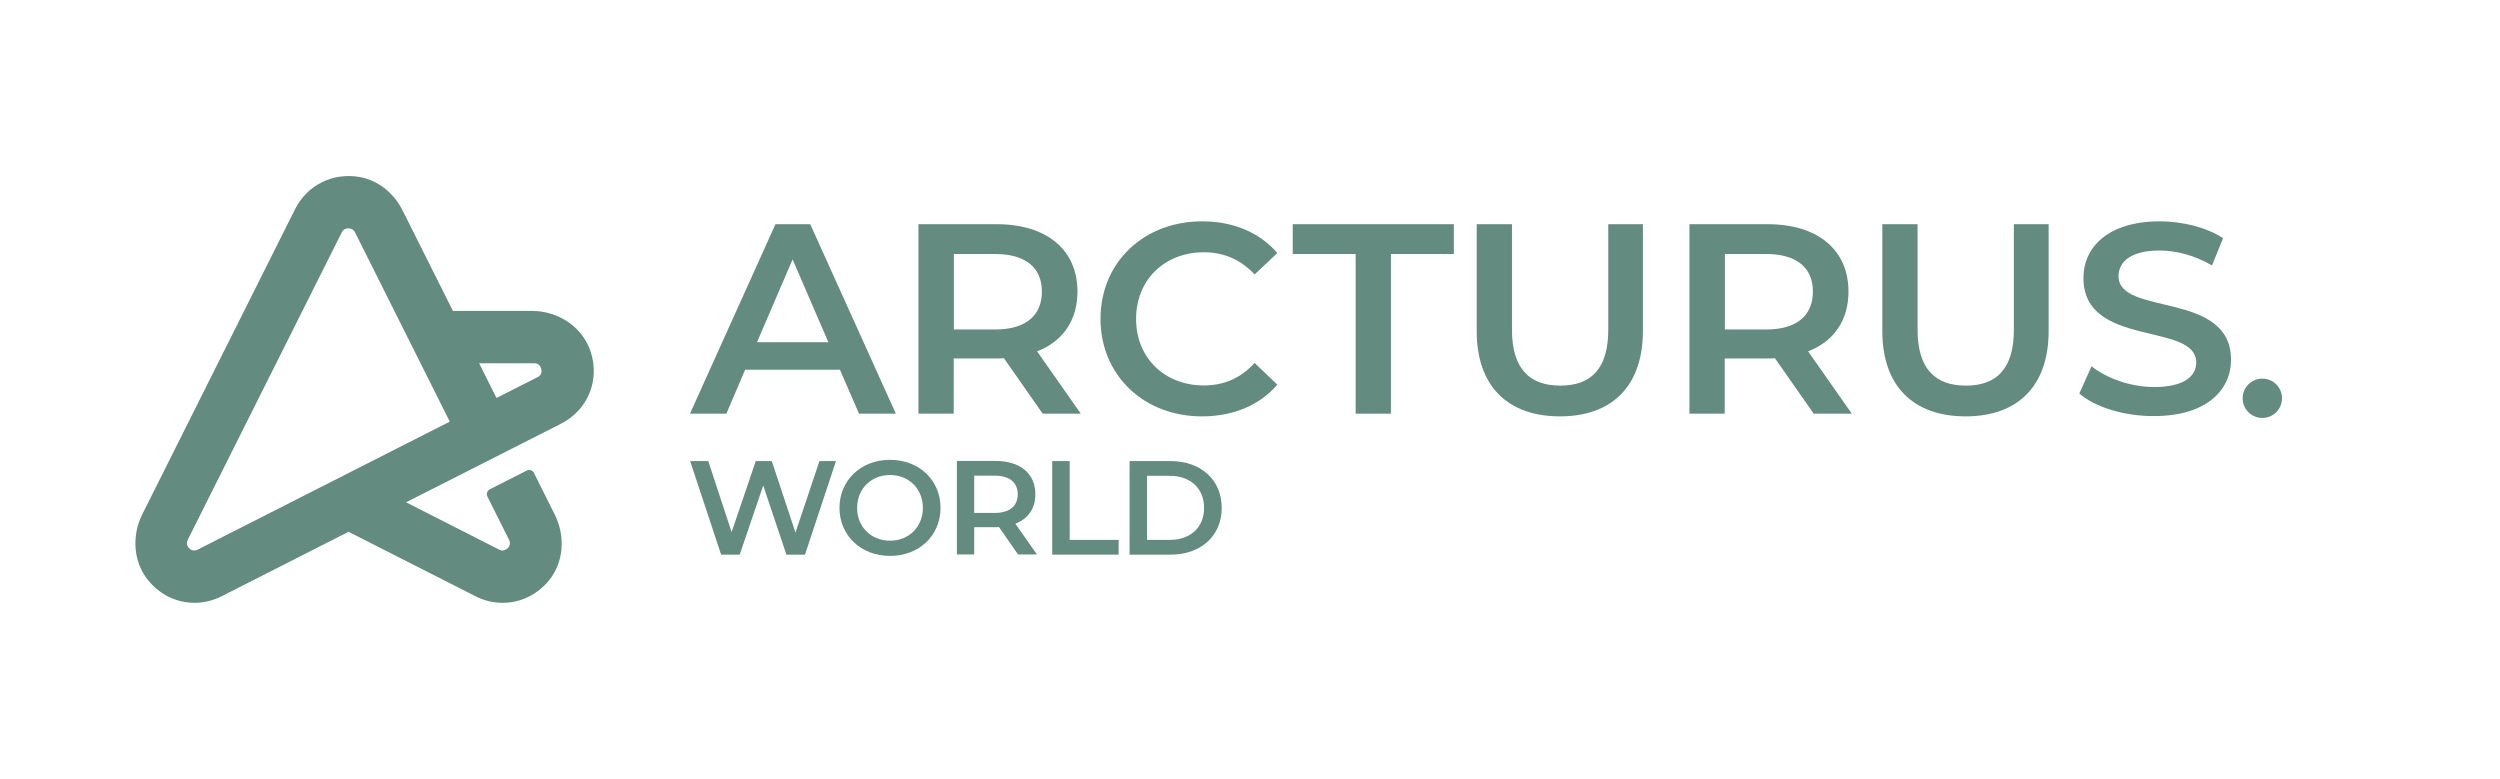 <svg width="138" height="43" viewBox="0 0 138 43" fill="none" xmlns="http://www.w3.org/2000/svg">
<path d="M46.146 25.452L44.436 30.616H43.41L42.13 26.8L40.832 30.616H39.806L38.096 25.452H39.096L40.385 29.373L41.718 25.452H42.603L43.91 29.399L45.234 25.452H46.146Z" fill="#648B80"/>
<path d="M46.339 28.034C46.339 26.511 47.523 25.382 49.128 25.382C50.733 25.382 51.917 26.502 51.917 28.034C51.917 29.565 50.733 30.686 49.128 30.686C47.523 30.686 46.339 29.557 46.339 28.034ZM50.943 28.034C50.943 26.983 50.172 26.222 49.128 26.222C48.084 26.222 47.313 26.983 47.313 28.034C47.313 29.084 48.084 29.846 49.128 29.846C50.172 29.846 50.943 29.084 50.943 28.034Z" fill="#648B80"/>
<path d="M56.196 30.607L55.144 29.093C55.074 29.102 55.013 29.102 54.942 29.102H53.776V30.607H52.82V25.443H54.951C56.31 25.443 57.152 26.135 57.152 27.281C57.152 28.06 56.758 28.638 56.047 28.909L57.24 30.607H56.196ZM54.898 26.257H53.776V28.314H54.898C55.74 28.314 56.179 27.929 56.179 27.281C56.17 26.634 55.74 26.257 54.898 26.257Z" fill="#648B80"/>
<path d="M58.091 25.452H59.047V29.802H61.748V30.616H58.082V25.452H58.091Z" fill="#648B80"/>
<path d="M62.353 25.452H64.615C66.29 25.452 67.439 26.485 67.439 28.034C67.439 29.583 66.29 30.616 64.615 30.616H62.353V25.452ZM64.572 29.802C65.72 29.802 66.466 29.102 66.466 28.034C66.466 26.966 65.72 26.266 64.572 26.266H63.317V29.802H64.572Z" fill="#648B80"/>
<path d="M46.365 20.411H41.13L40.095 22.835H38.087L42.805 12.376H44.725L49.452 22.835H47.418L46.365 20.411ZM45.725 18.888L43.752 14.319L41.788 18.888H45.725Z" fill="#648B80"/>
<path d="M60.748 17.601C60.748 14.476 63.142 12.218 66.36 12.218C68.07 12.218 69.535 12.831 70.508 13.969L69.254 15.15C68.492 14.328 67.544 13.925 66.457 13.925C64.282 13.925 62.712 15.448 62.712 17.601C62.712 19.754 64.282 21.277 66.457 21.277C67.553 21.277 68.492 20.874 69.254 20.034L70.508 21.233C69.535 22.371 68.07 22.984 66.343 22.984C63.151 22.984 60.748 20.726 60.748 17.601Z" fill="#648B80"/>
<path d="M74.832 14.021H71.359V12.376H80.251V14.021H76.779V22.835H74.832V14.021Z" fill="#648B80"/>
<path d="M81.514 18.275V12.376H83.461V18.205C83.461 20.358 84.435 21.286 86.127 21.286C87.82 21.286 88.776 20.358 88.776 18.205V12.376H90.688V18.275C90.688 21.321 88.969 22.984 86.11 22.984C83.233 22.984 81.514 21.321 81.514 18.275Z" fill="#648B80"/>
<path d="M100.115 22.835L97.975 19.772C97.844 19.789 97.703 19.789 97.572 19.789H95.204V22.835H93.257V12.376H97.572C100.325 12.376 102.036 13.776 102.036 16.096C102.036 17.68 101.229 18.844 99.808 19.395L102.22 22.835H100.115ZM97.484 14.021H95.213V18.188H97.484C99.194 18.188 100.071 17.409 100.071 16.096C100.071 14.783 99.185 14.021 97.484 14.021Z" fill="#648B80"/>
<path d="M103.904 18.275V12.376H105.85V18.205C105.85 20.358 106.824 21.286 108.516 21.286C110.209 21.286 111.165 20.358 111.165 18.205V12.376H113.085V18.275C113.085 21.321 111.367 22.984 108.508 22.984C105.622 22.984 103.904 21.321 103.904 18.275Z" fill="#648B80"/>
<path d="M114.778 21.723L115.453 20.218C116.295 20.892 117.628 21.364 118.908 21.364C120.54 21.364 121.232 20.778 121.232 20.008C121.232 17.75 115.006 19.229 115.006 15.343C115.006 13.654 116.356 12.218 119.224 12.218C120.478 12.218 121.802 12.551 122.714 13.146L122.101 14.651C121.153 14.1 120.127 13.829 119.215 13.829C117.602 13.829 116.944 14.459 116.944 15.247C116.944 17.47 123.153 16.026 123.153 19.859C123.153 21.531 121.794 22.966 118.917 22.966C117.277 22.984 115.646 22.476 114.778 21.723Z" fill="#648B80"/>
<path d="M124.881 23.071C125.481 23.071 125.968 22.585 125.968 21.986C125.968 21.386 125.481 20.9 124.881 20.9C124.28 20.9 123.793 21.386 123.793 21.986C123.793 22.585 124.28 23.071 124.881 23.071Z" fill="#648B80"/>
<path d="M57.556 22.835L55.416 19.772C55.284 19.789 55.144 19.789 55.012 19.789H52.645V22.835H50.698V12.376H55.012C57.766 12.376 59.476 13.776 59.476 16.096C59.476 17.68 58.669 18.844 57.249 19.395L59.66 22.835H57.556ZM54.925 14.021H52.653V18.188H54.925C56.635 18.188 57.512 17.409 57.512 16.096C57.512 14.783 56.626 14.021 54.925 14.021Z" fill="#648B80"/>
<path d="M27.747 33.276C27.221 33.276 26.712 33.154 26.239 32.909L19.241 29.355L12.242 32.909C11.76 33.154 11.251 33.276 10.734 33.276C9.752 33.276 8.822 32.83 8.173 32.025C7.349 31.009 7.27 29.574 7.849 28.401L16.294 11.536C16.952 10.223 18.381 9.496 19.881 9.776C20.916 9.969 21.766 10.695 22.231 11.632L25.002 17.163H29.37C30.817 17.163 32.158 18.047 32.606 19.413C33.123 21.014 32.439 22.634 30.974 23.386L22.415 27.727L27.546 30.336C27.581 30.353 27.651 30.388 27.738 30.388C27.835 30.388 27.931 30.344 28.019 30.265C28.159 30.125 28.186 29.968 28.098 29.793L26.905 27.412C26.835 27.264 26.888 27.088 27.037 27.01L29.072 25.977C29.221 25.898 29.405 25.959 29.475 26.108L30.624 28.41C31.211 29.583 31.132 31.018 30.308 32.033C29.659 32.83 28.729 33.276 27.747 33.276ZM19.232 12.603C19.118 12.603 18.96 12.638 18.863 12.831L10.366 29.793C10.278 29.968 10.304 30.125 10.445 30.265C10.532 30.353 10.62 30.388 10.725 30.388C10.813 30.388 10.883 30.353 10.918 30.336L24.827 23.273L19.6 12.831C19.504 12.647 19.346 12.603 19.232 12.603ZM27.405 21.968L29.668 20.822C29.738 20.787 29.957 20.673 29.878 20.367C29.799 20.052 29.563 20.052 29.484 20.052H26.449L27.405 21.968Z" fill="#648B80"/>
</svg>
